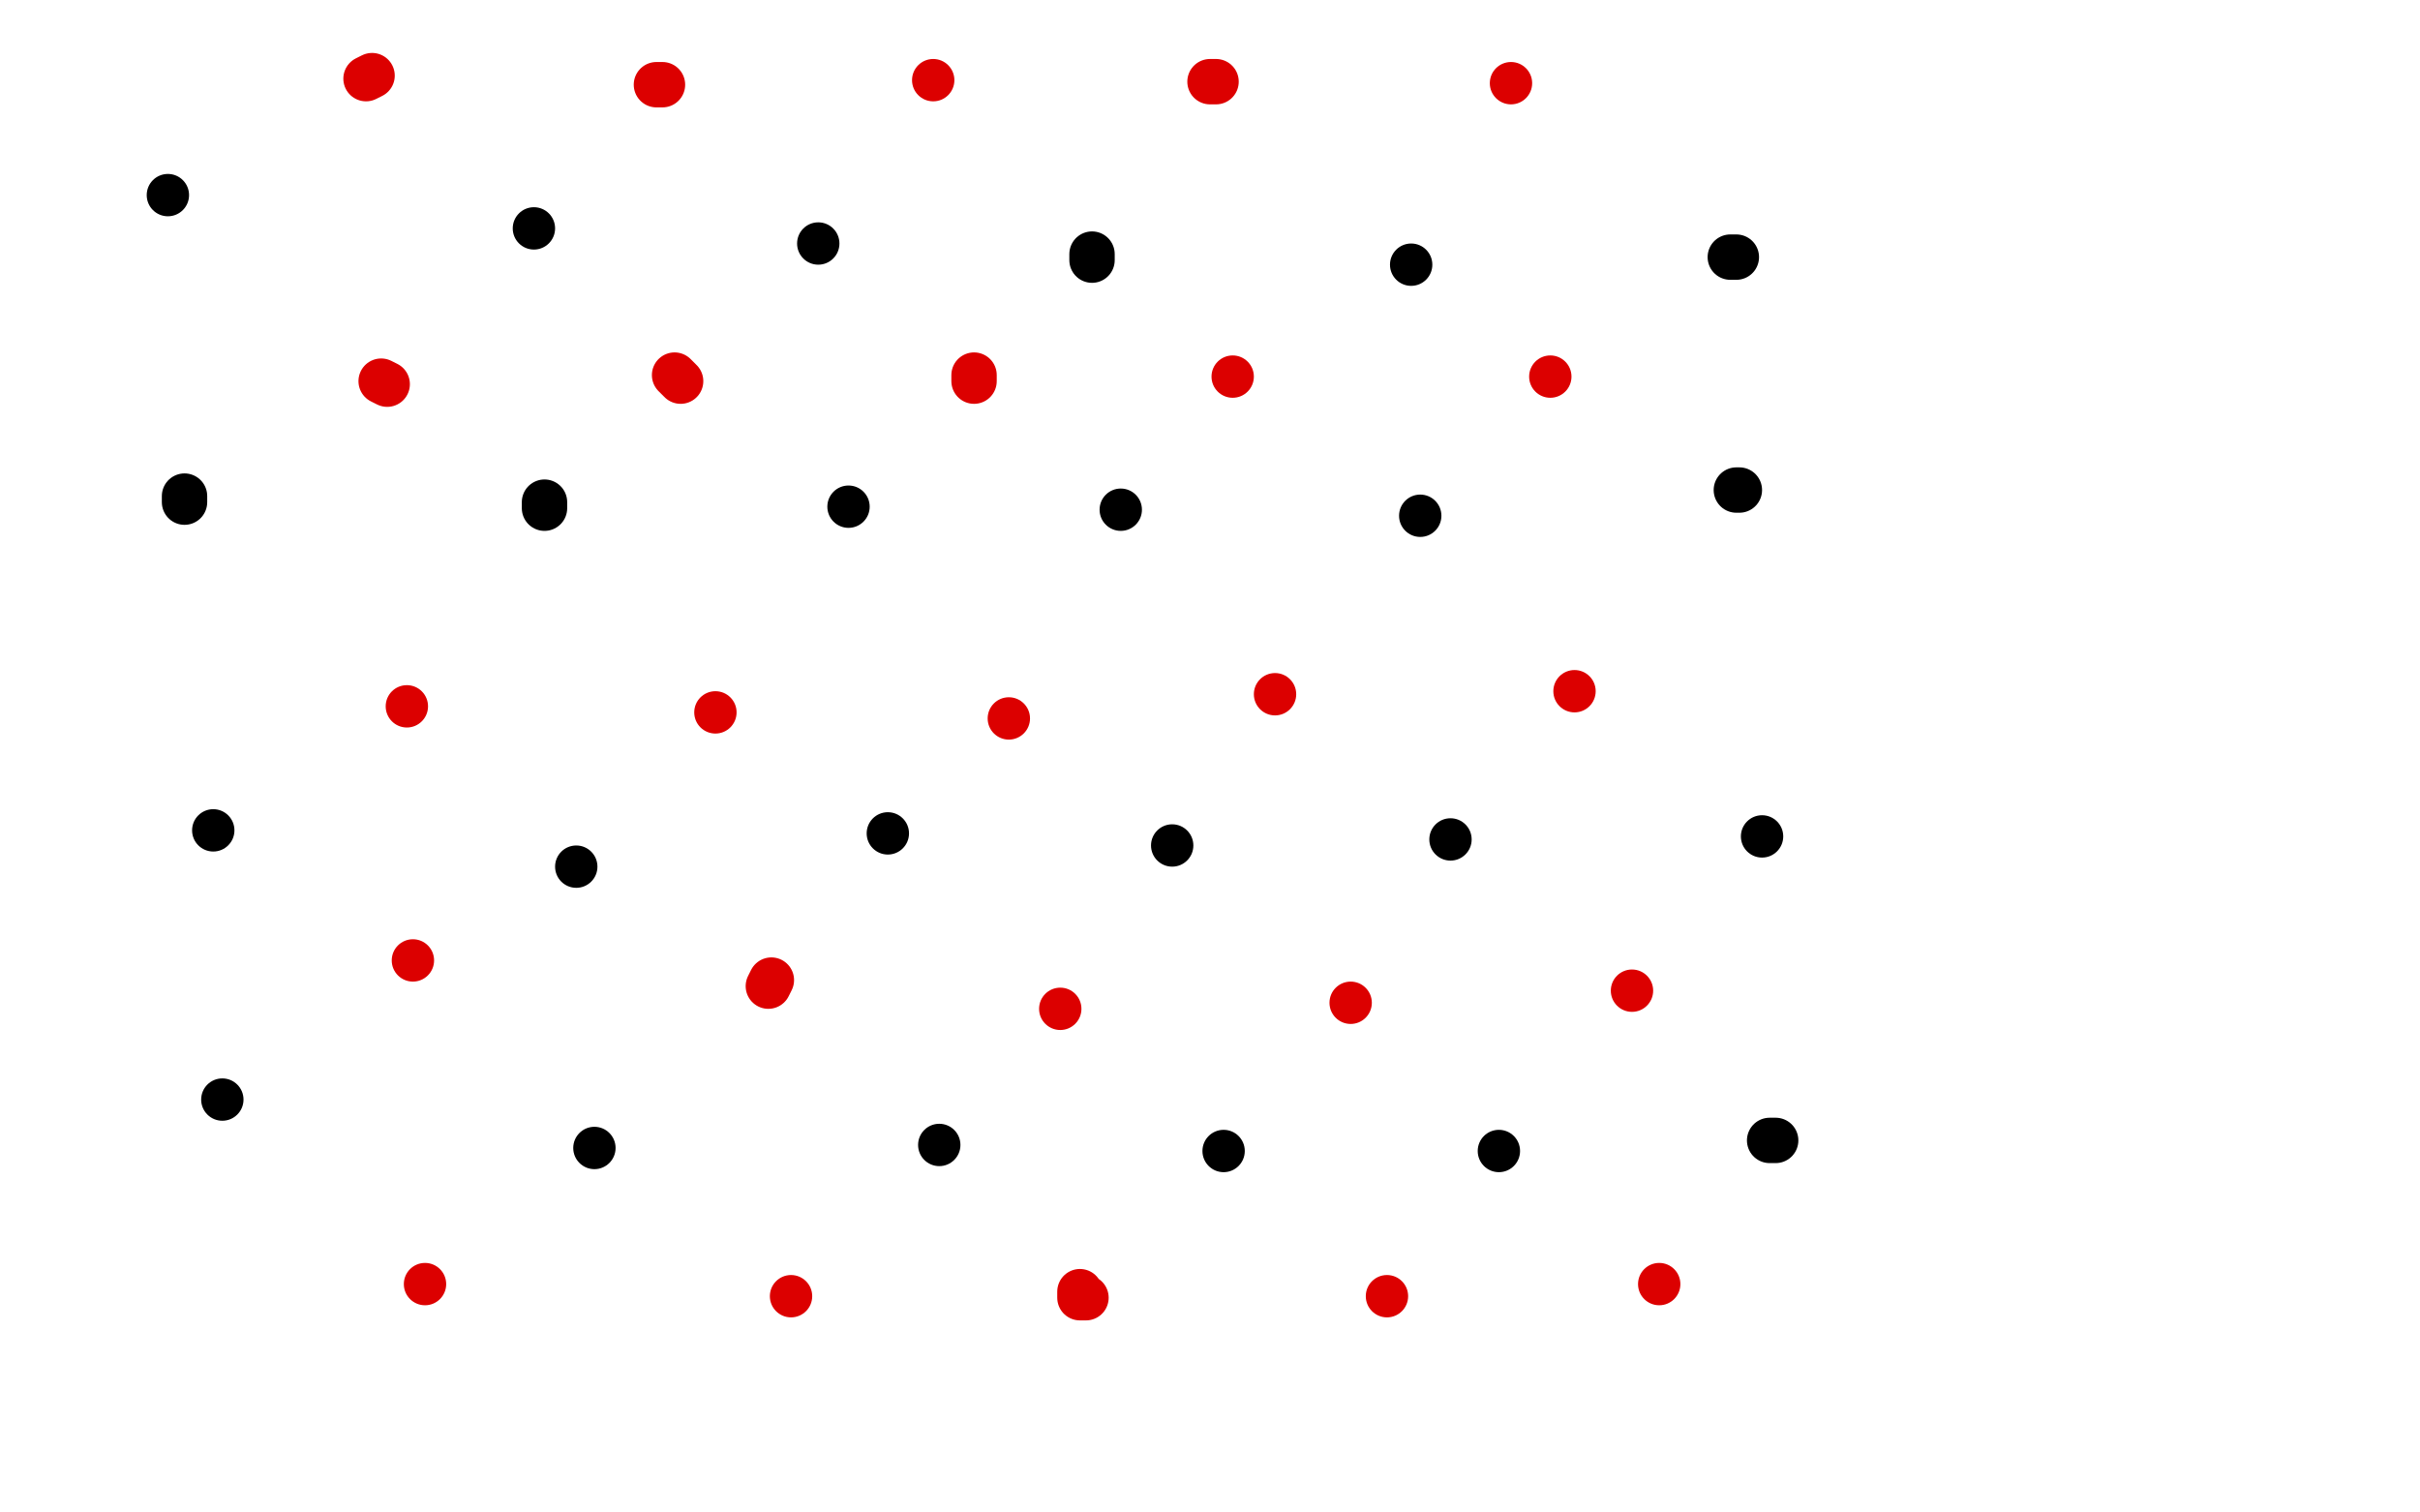 <?xml version="1.0" standalone="no"?>
<!DOCTYPE svg PUBLIC "-//W3C//DTD SVG 1.1//EN"
"http://www.w3.org/Graphics/SVG/1.1/DTD/svg11.dtd">

<svg width="800" height="500" version="1.1" xmlns="http://www.w3.org/2000/svg" xmlns:xlink="http://www.w3.org/1999/xlink" style="stroke-antialiasing: false"><desc>This SVG has been created on https://colorillo.com/</desc><rect x='0' y='0' width='800' height='500' style='fill: rgb(255,255,255); stroke-width:0' /><polyline points="121,26 123,25 123,25" style="fill: none; stroke: #dc0000; stroke-width: 15; stroke-linejoin: round; stroke-linecap: round; stroke-antialiasing: false; stroke-antialias: 0; opacity: 1.0"/>
<polyline points="217,28 219,28 219,28" style="fill: none; stroke: #dc0000; stroke-width: 15; stroke-linejoin: round; stroke-linecap: round; stroke-antialiasing: false; stroke-antialias: 0; opacity: 1.0"/>
<circle cx="308.5" cy="26.5" r="7" style="fill: #dc0000; stroke-antialiasing: false; stroke-antialias: 0; opacity: 1.0"/>
<polyline points="400,27 402,27 402,27" style="fill: none; stroke: #dc0000; stroke-width: 15; stroke-linejoin: round; stroke-linecap: round; stroke-antialiasing: false; stroke-antialias: 0; opacity: 1.0"/>
<circle cx="499.5" cy="27.5" r="7" style="fill: #dc0000; stroke-antialiasing: false; stroke-antialias: 0; opacity: 1.0"/>
<circle cx="55.5" cy="64.5" r="7" style="fill: #000000; stroke-antialiasing: false; stroke-antialias: 0; opacity: 1.0"/>
<circle cx="176.5" cy="75.5" r="7" style="fill: #000000; stroke-antialiasing: false; stroke-antialias: 0; opacity: 1.0"/>
<circle cx="270.5" cy="80.5" r="7" style="fill: #000000; stroke-antialiasing: false; stroke-antialias: 0; opacity: 1.0"/>
<polyline points="361,86 361,84 361,84" style="fill: none; stroke: #000000; stroke-width: 15; stroke-linejoin: round; stroke-linecap: round; stroke-antialiasing: false; stroke-antialias: 0; opacity: 1.0"/>
<circle cx="466.5" cy="87.5" r="7" style="fill: #000000; stroke-antialiasing: false; stroke-antialias: 0; opacity: 1.0"/>
<polyline points="574,85 572,85 572,85" style="fill: none; stroke: #000000; stroke-width: 15; stroke-linejoin: round; stroke-linecap: round; stroke-antialiasing: false; stroke-antialias: 0; opacity: 1.0"/>
<polyline points="128,127 126,126 126,126" style="fill: none; stroke: #dc0000; stroke-width: 15; stroke-linejoin: round; stroke-linecap: round; stroke-antialiasing: false; stroke-antialias: 0; opacity: 1.0"/>
<polyline points="223,124 225,126 225,126" style="fill: none; stroke: #dc0000; stroke-width: 15; stroke-linejoin: round; stroke-linecap: round; stroke-antialiasing: false; stroke-antialias: 0; opacity: 1.0"/>
<polyline points="322,124 322,126 322,126" style="fill: none; stroke: #dc0000; stroke-width: 15; stroke-linejoin: round; stroke-linecap: round; stroke-antialiasing: false; stroke-antialias: 0; opacity: 1.0"/>
<circle cx="407.5" cy="124.5" r="7" style="fill: #dc0000; stroke-antialiasing: false; stroke-antialias: 0; opacity: 1.0"/>
<circle cx="512.5" cy="124.5" r="7" style="fill: #dc0000; stroke-antialiasing: false; stroke-antialias: 0; opacity: 1.0"/>
<polyline points="61,164 61,166 61,166" style="fill: none; stroke: #000000; stroke-width: 15; stroke-linejoin: round; stroke-linecap: round; stroke-antialiasing: false; stroke-antialias: 0; opacity: 1.0"/>
<polyline points="180,166 180,168 180,168" style="fill: none; stroke: #000000; stroke-width: 15; stroke-linejoin: round; stroke-linecap: round; stroke-antialiasing: false; stroke-antialias: 0; opacity: 1.0"/>
<circle cx="280.5" cy="167.5" r="7" style="fill: #000000; stroke-antialiasing: false; stroke-antialias: 0; opacity: 1.0"/>
<circle cx="469.5" cy="170.5" r="7" style="fill: #000000; stroke-antialiasing: false; stroke-antialias: 0; opacity: 1.0"/>
<circle cx="370.5" cy="168.5" r="7" style="fill: #000000; stroke-antialiasing: false; stroke-antialias: 0; opacity: 1.0"/>
<polyline points="574,162 575,162 575,162" style="fill: none; stroke: #000000; stroke-width: 15; stroke-linejoin: round; stroke-linecap: round; stroke-antialiasing: false; stroke-antialias: 0; opacity: 1.0"/>
<circle cx="134.5" cy="233.5" r="7" style="fill: #dc0000; stroke-antialiasing: false; stroke-antialias: 0; opacity: 1.0"/>
<circle cx="236.5" cy="235.5" r="7" style="fill: #dc0000; stroke-antialiasing: false; stroke-antialias: 0; opacity: 1.0"/>
<circle cx="333.5" cy="237.5" r="7" style="fill: #dc0000; stroke-antialiasing: false; stroke-antialias: 0; opacity: 1.0"/>
<circle cx="421.5" cy="229.5" r="7" style="fill: #dc0000; stroke-antialiasing: false; stroke-antialias: 0; opacity: 1.0"/>
<circle cx="520.5" cy="228.5" r="7" style="fill: #dc0000; stroke-antialiasing: false; stroke-antialias: 0; opacity: 1.0"/>
<circle cx="70.5" cy="274.5" r="7" style="fill: #000000; stroke-antialiasing: false; stroke-antialias: 0; opacity: 1.0"/>
<circle cx="190.5" cy="286.5" r="7" style="fill: #000000; stroke-antialiasing: false; stroke-antialias: 0; opacity: 1.0"/>
<circle cx="293.5" cy="275.5" r="7" style="fill: #000000; stroke-antialiasing: false; stroke-antialias: 0; opacity: 1.0"/>
<circle cx="387.5" cy="279.5" r="7" style="fill: #000000; stroke-antialiasing: false; stroke-antialias: 0; opacity: 1.0"/>
<circle cx="479.5" cy="277.5" r="7" style="fill: #000000; stroke-antialiasing: false; stroke-antialias: 0; opacity: 1.0"/>
<circle cx="582.5" cy="276.5" r="7" style="fill: #000000; stroke-antialiasing: false; stroke-antialias: 0; opacity: 1.0"/>
<circle cx="136.5" cy="317.5" r="7" style="fill: #dc0000; stroke-antialiasing: false; stroke-antialias: 0; opacity: 1.0"/>
<polyline points="255,324 254,326 254,326" style="fill: none; stroke: #dc0000; stroke-width: 15; stroke-linejoin: round; stroke-linecap: round; stroke-antialiasing: false; stroke-antialias: 0; opacity: 1.0"/>
<circle cx="350.5" cy="333.5" r="7" style="fill: #dc0000; stroke-antialiasing: false; stroke-antialias: 0; opacity: 1.0"/>
<circle cx="446.5" cy="331.5" r="7" style="fill: #dc0000; stroke-antialiasing: false; stroke-antialias: 0; opacity: 1.0"/>
<circle cx="539.5" cy="327.5" r="7" style="fill: #dc0000; stroke-antialiasing: false; stroke-antialias: 0; opacity: 1.0"/>
<circle cx="73.5" cy="363.5" r="7" style="fill: #000000; stroke-antialiasing: false; stroke-antialias: 0; opacity: 1.0"/>
<circle cx="196.5" cy="379.5" r="7" style="fill: #000000; stroke-antialiasing: false; stroke-antialias: 0; opacity: 1.0"/>
<circle cx="310.5" cy="378.5" r="7" style="fill: #000000; stroke-antialiasing: false; stroke-antialias: 0; opacity: 1.0"/>
<circle cx="404.5" cy="380.5" r="7" style="fill: #000000; stroke-antialiasing: false; stroke-antialias: 0; opacity: 1.0"/>
<circle cx="495.5" cy="380.5" r="7" style="fill: #000000; stroke-antialiasing: false; stroke-antialias: 0; opacity: 1.0"/>
<polyline points="587,377 585,377 585,377" style="fill: none; stroke: #000000; stroke-width: 15; stroke-linejoin: round; stroke-linecap: round; stroke-antialiasing: false; stroke-antialias: 0; opacity: 1.0"/>
<circle cx="140.5" cy="424.5" r="7" style="fill: #dc0000; stroke-antialiasing: false; stroke-antialias: 0; opacity: 1.0"/>
<circle cx="261.5" cy="428.5" r="7" style="fill: #dc0000; stroke-antialiasing: false; stroke-antialias: 0; opacity: 1.0"/>
<polyline points="357,427 357,429 357,429 359,429 359,429" style="fill: none; stroke: #dc0000; stroke-width: 15; stroke-linejoin: round; stroke-linecap: round; stroke-antialiasing: false; stroke-antialias: 0; opacity: 1.0"/>
<circle cx="458.5" cy="428.5" r="7" style="fill: #dc0000; stroke-antialiasing: false; stroke-antialias: 0; opacity: 1.0"/>
<circle cx="548.5" cy="424.5" r="7" style="fill: #dc0000; stroke-antialiasing: false; stroke-antialias: 0; opacity: 1.0"/>
</svg>
